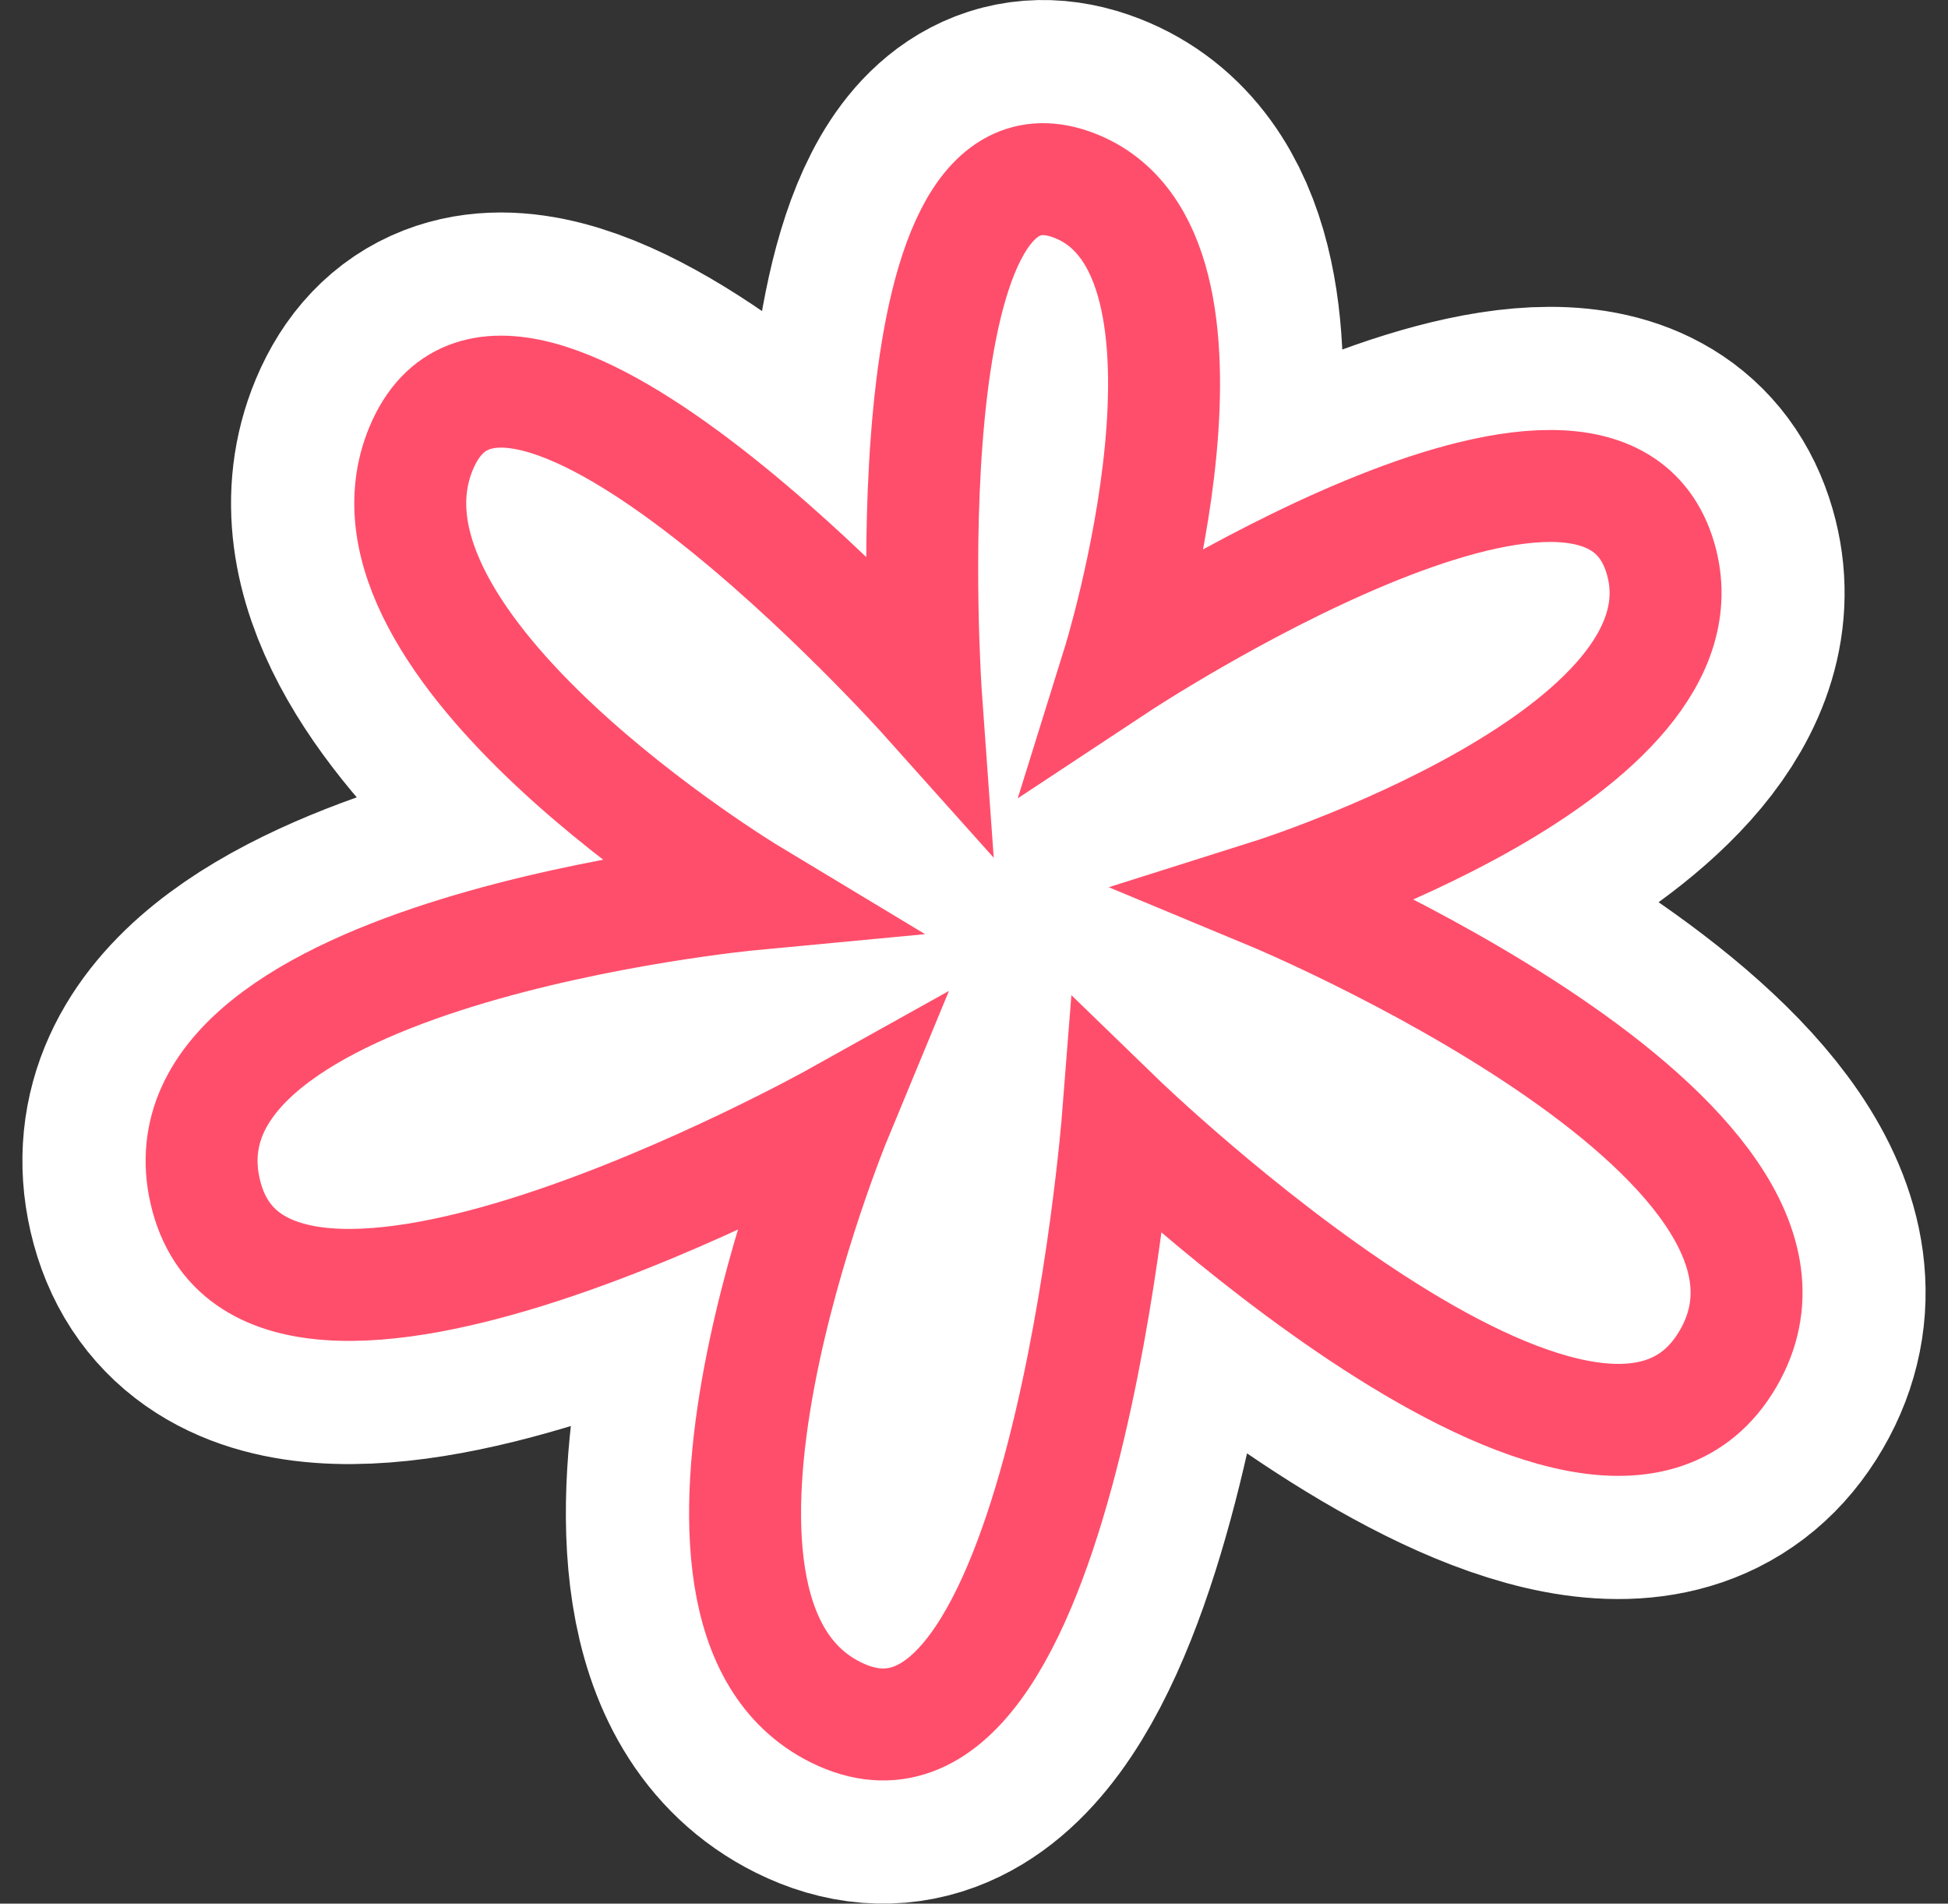 <svg width="87" height="85" viewBox="0 0 87 85" fill="none" xmlns="http://www.w3.org/2000/svg">
<rect x="0" y="0" width="87" height="85" fill="#333333" stroke="none"/>
<path d="M49.922 29.697C49.922 29.697 55.661 11.277 47.992 8.291C39.476 4.974 41.359 31.177 41.359 31.177C41.359 31.177 22.808 10.441 18.808 20.011C15.115 28.847 33.521 39.937 33.521 39.937C33.521 39.937 6.691 42.468 9.161 53.2C11.696 64.221 37.319 49.93 37.319 49.93C37.319 49.93 28.213 71.928 37.319 76.456C47.445 81.491 49.922 49.93 49.922 49.93C49.922 49.93 71.345 70.692 77.176 60.664C82.914 50.797 56.796 39.937 56.796 39.937C56.796 39.937 76.684 33.65 74.161 24.947C71.421 15.493 49.922 29.697 49.922 29.697Z" fill="white" stroke="white" stroke-width="16"/>
<path d="M49.926 29.696C49.926 29.696 55.665 11.277 47.996 8.29C39.48 4.974 41.363 31.177 41.363 31.177C41.363 31.177 22.812 10.441 18.812 20.011C15.119 28.846 33.525 39.936 33.525 39.936C33.525 39.936 6.695 42.468 9.164 53.199C11.7 64.221 37.323 49.93 37.323 49.93C37.323 49.93 28.217 71.927 37.323 76.456C47.449 81.491 49.926 49.93 49.926 49.93C49.926 49.93 71.349 70.691 77.18 60.664C82.918 50.796 56.8 39.936 56.8 39.936C56.8 39.936 76.688 33.649 74.165 24.946C71.425 15.492 49.926 29.696 49.926 29.696Z" stroke="#FF4E6B" stroke-width="5"/>
</svg>
